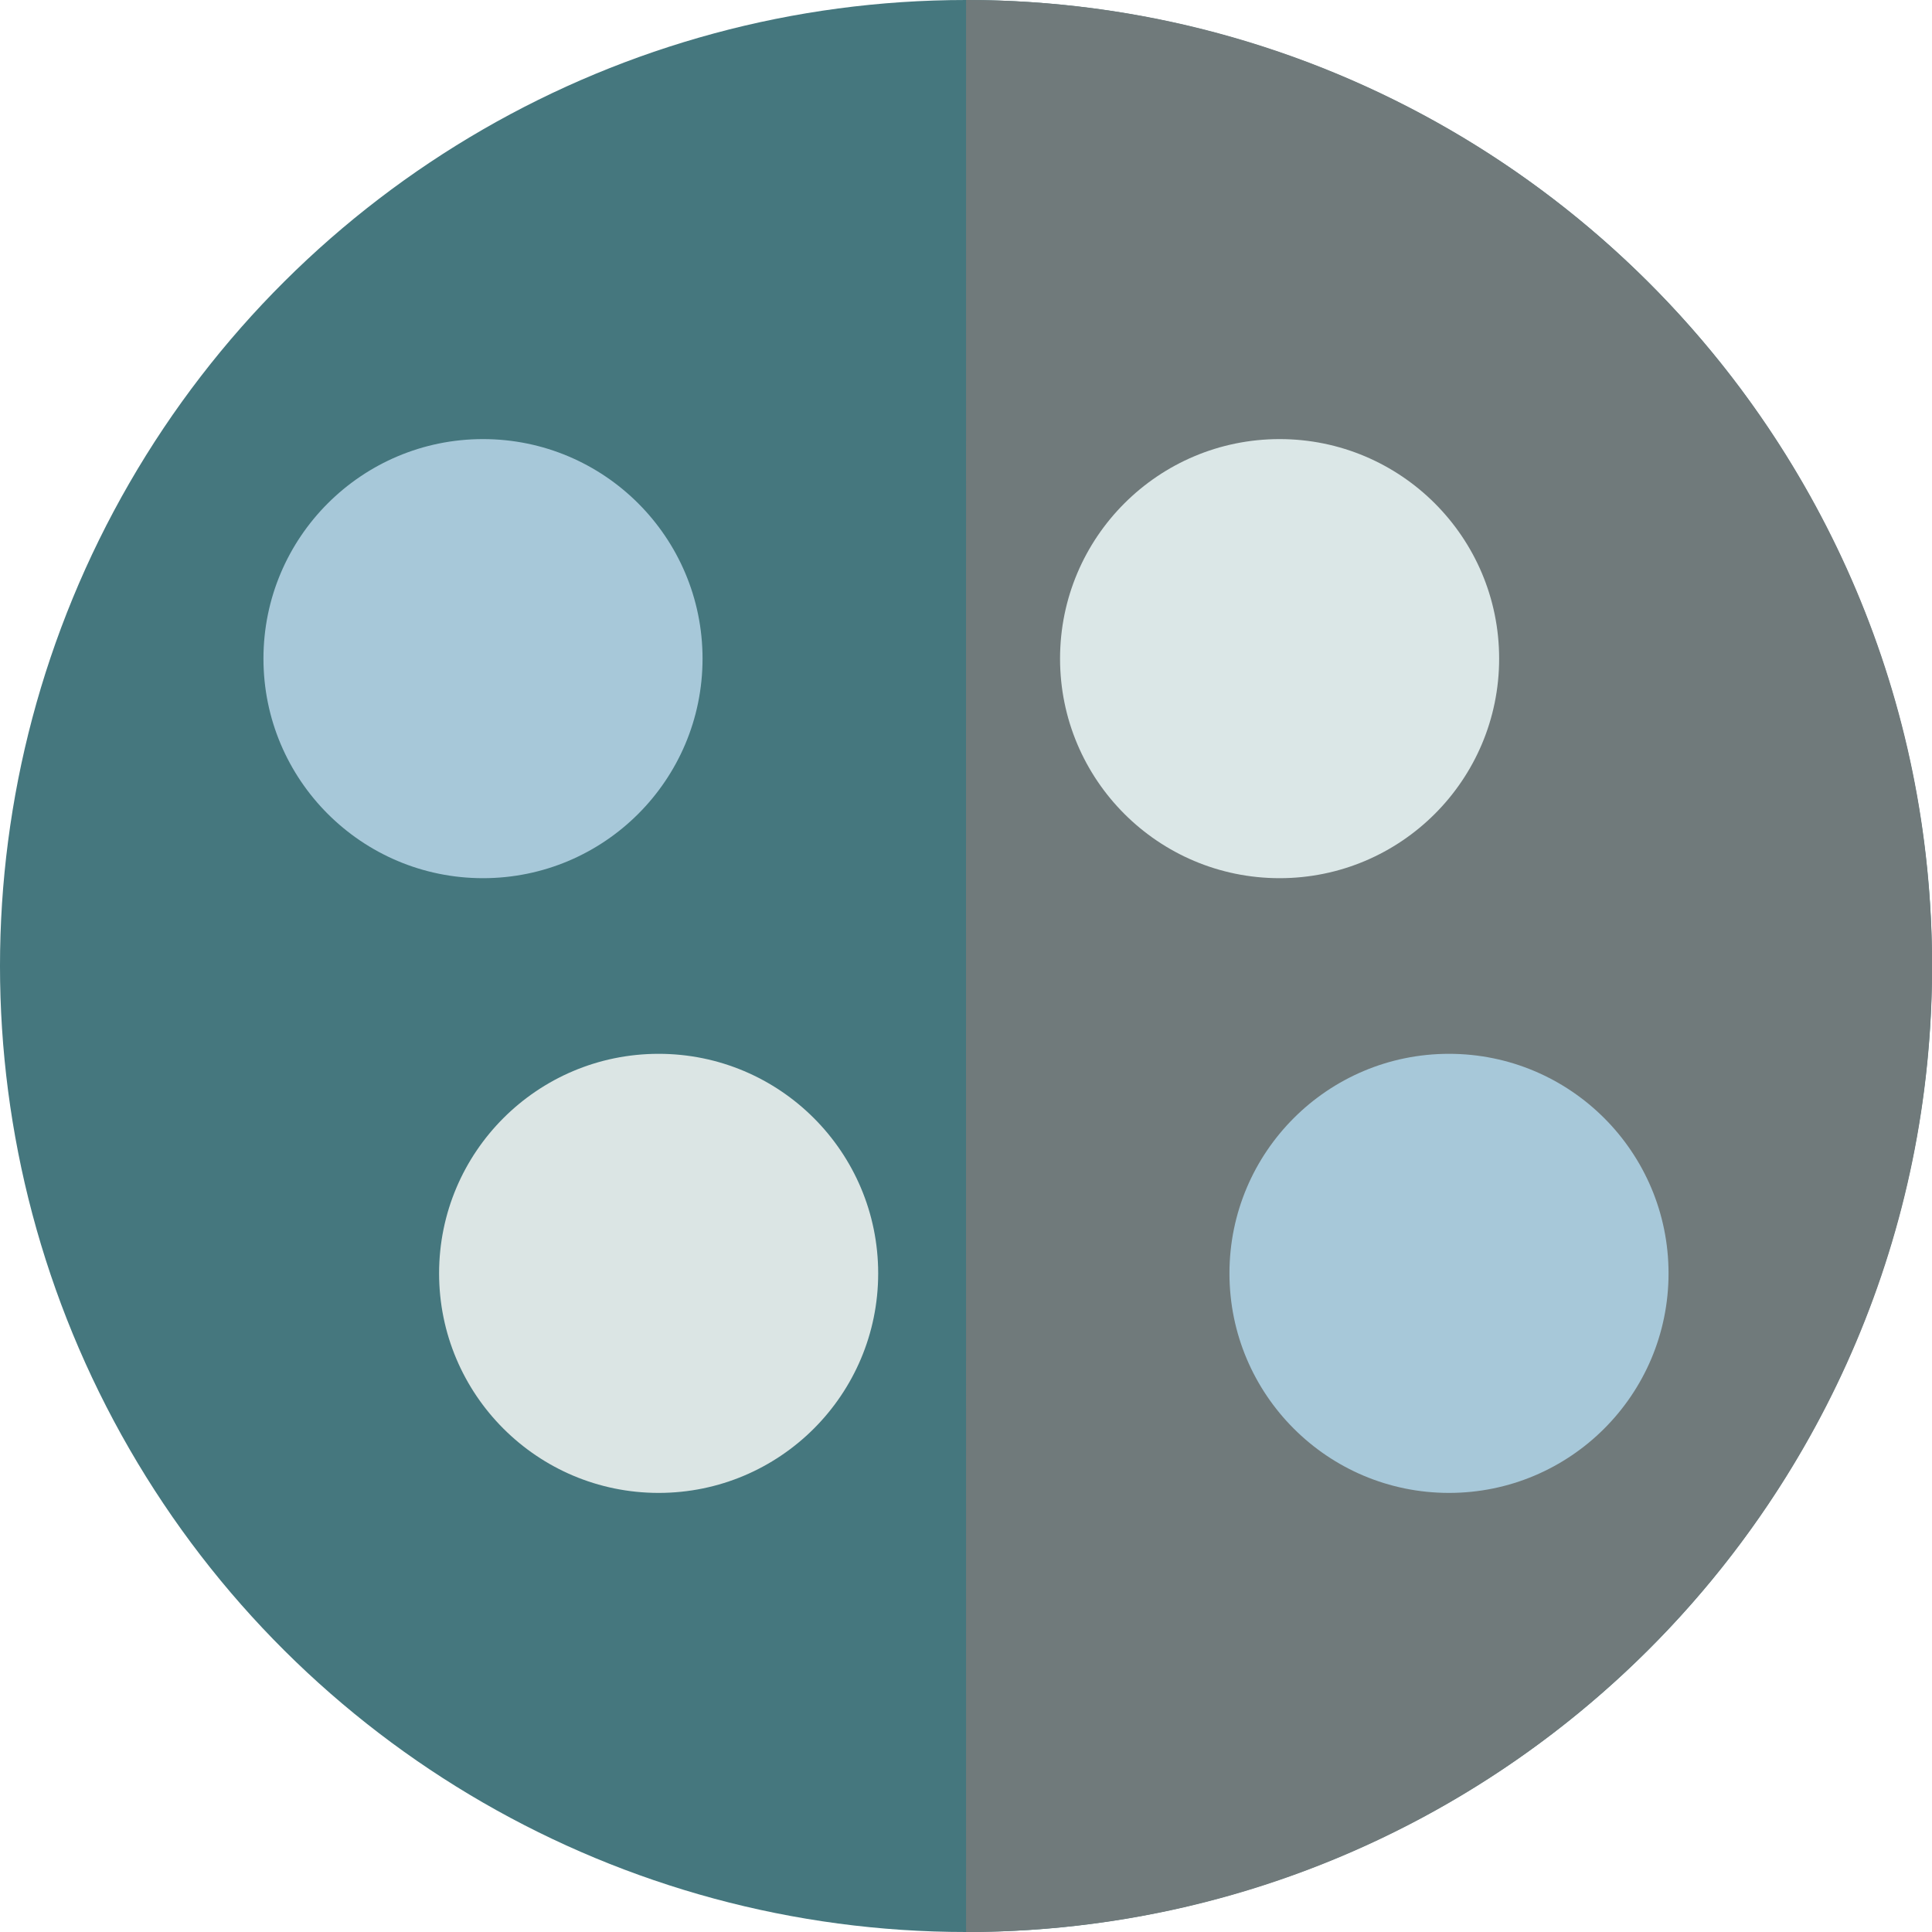 <?xml version="1.0"?>
<svg width="22" height="22" xmlns="http://www.w3.org/2000/svg" xmlns:svg="http://www.w3.org/2000/svg">
 <g class="layer">
  <title>Layer 1</title>
  <circle cx="11" cy="11" fill="#45777e" id="svg_1" r="11" transform="rotate(90 11 11)"/>
  <path d="m11.001,0c6.075,0 11,4.925 11,11c0,6.075 -4.925,11 -11,11c0,-7.5 -0.002,-17 0,-22z" fill="#707a7b" id="svg_2"/>
  <ellipse cx="7.5" cy="14.5" fill="#dbe5e4" id="svg_3" rx="2.5" ry="2.5" transform="rotate(90 7.5 14.5)"/>
  <ellipse cx="16.5" cy="14.5" fill="#a7c8d9" id="svg_4" rx="2.5" ry="2.5" transform="rotate(90 16.5 14.5)"/>
  <ellipse cx="5.5" cy="7.5" fill="#a7c8d9" id="svg_5" rx="2.5" ry="2.5" transform="rotate(90 5.5 7.5)"/>
  <ellipse cx="14.571" cy="7.5" fill="#dbe7e7" id="svg_6" rx="2.5" ry="2.5" transform="rotate(90 14.571 7.5)"/>
 </g>
</svg>